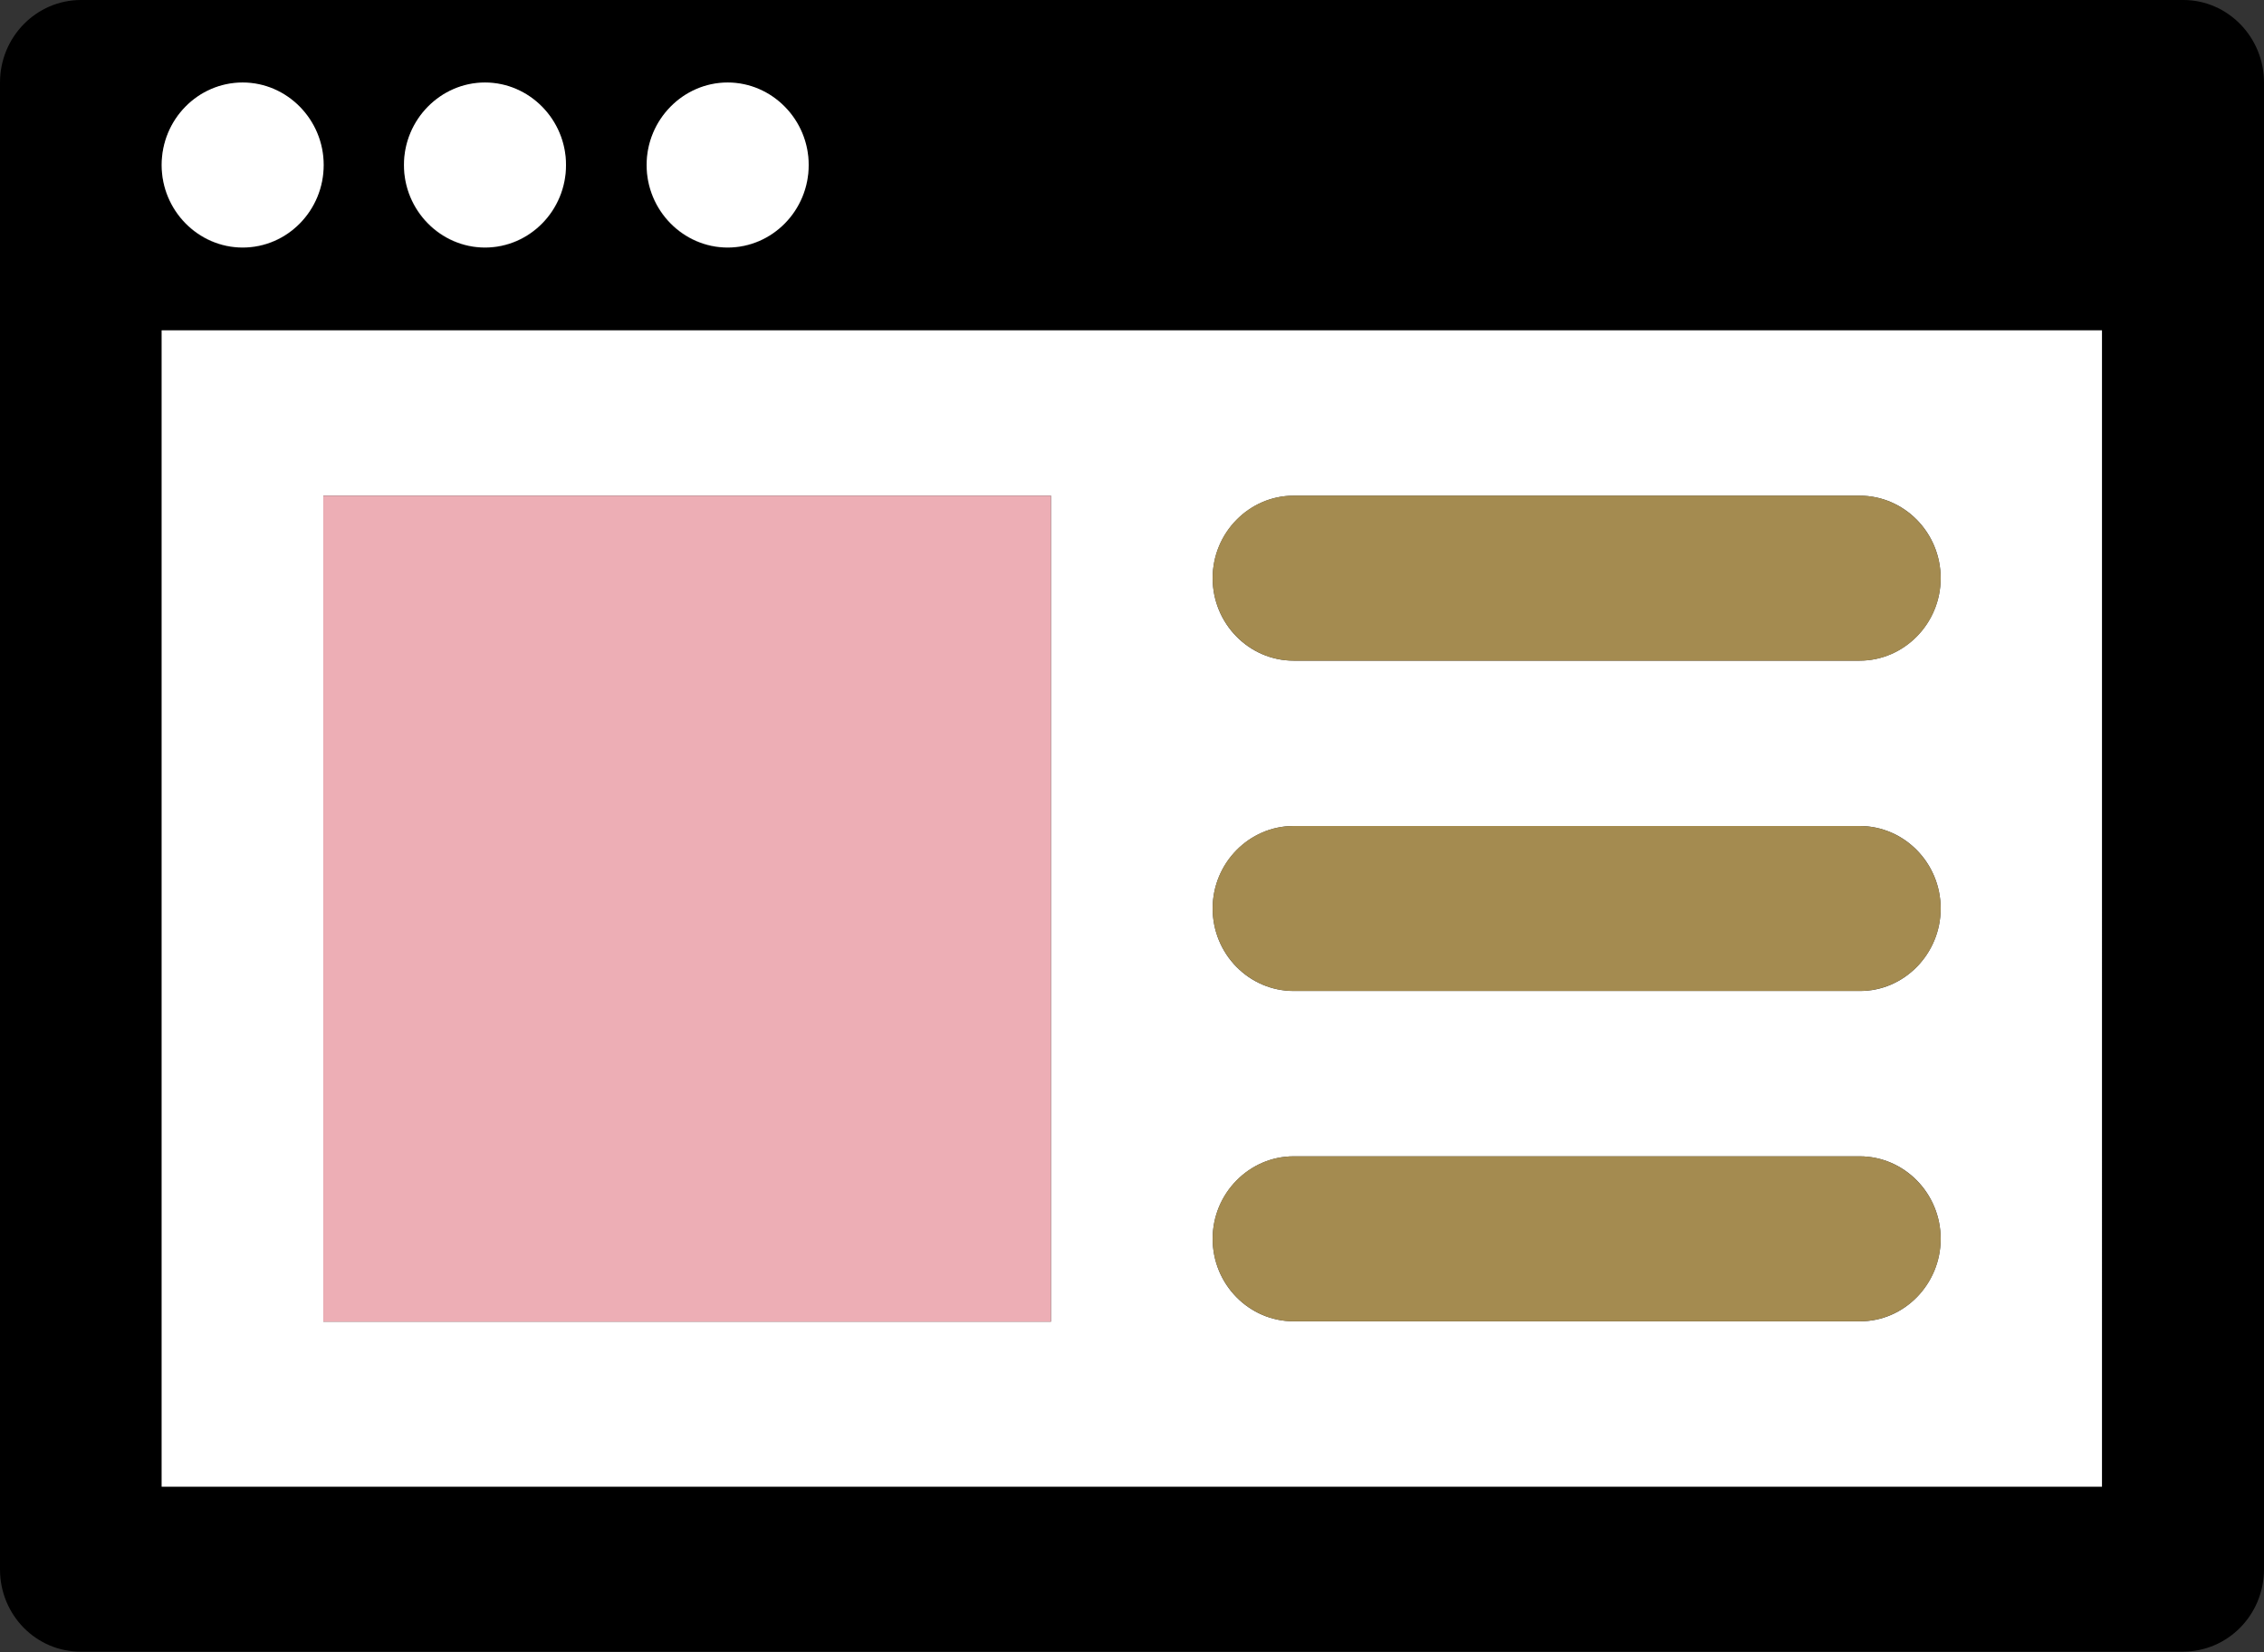 <?xml version="1.0" encoding="utf-8"?>
<!-- Generator: Adobe Illustrator 24.0.1, SVG Export Plug-In . SVG Version: 6.00 Build 0)  -->
<svg version="1.1" id="Layer_1" xmlns="http://www.w3.org/2000/svg" xmlns:xlink="http://www.w3.org/1999/xlink" x="0px" y="0px"
	 viewBox="0 0 617.6 450.6" style="enable-background:new 0 0 617.6 450.6;" xml:space="preserve">
<rect x="0" y="0" width="617.6" height="450.6" fill="#333333" stroke="none"/>
<style type="text/css">
	.st0{fill:#FFFFFF;}
	.st1{fill:#A48B50;}
	.st2{fill:#EDAEB5;}
</style>
<path d="M617.6,22.5v405.5c0,12.5-9.9,22.5-22.1,22.5H22.1C9.9,450.6,0,440.5,0,428.1V22.5C0,10.1,9.9,0,22.1,0h573.5
	C607.7,0,617.6,10.1,617.6,22.5 M573.5,90.1H44.1v315.4h529.3V90.1z M220.6,45.1c0-12.4-9.9-22.5-22.1-22.5
	c-12.1,0-22.1,10.1-22.1,22.5c0,12.4,9.9,22.5,22.1,22.5C210.6,67.6,220.6,57.5,220.6,45.1 M154.4,45.1c0-12.4-9.9-22.5-22.1-22.5
	s-22.1,10.1-22.1,22.5c0,12.4,9.9,22.5,22.1,22.5S154.4,57.5,154.4,45.1 M88.2,45.1c0-12.4-9.9-22.5-22.1-22.5S44.1,32.7,44.1,45.1
	c0,12.4,9.9,22.5,22.1,22.5S88.2,57.5,88.2,45.1"/>
<path class="st0" d="M573.5,405.5H44.1V90.1h529.3V405.5z M529.4,157.7c0-12.4-9.9-22.5-22.1-22.5H352.9
	c-12.1,0-22.1,10.1-22.1,22.5s9.9,22.5,22.1,22.5h154.4C519.4,180.2,529.4,170.1,529.4,157.7 M529.4,247.8
	c0-12.4-9.9-22.5-22.1-22.5H352.9c-12.1,0-22.1,10.1-22.1,22.5c0,12.4,9.9,22.5,22.1,22.5h154.4
	C519.4,270.4,529.4,260.2,529.4,247.8 M529.4,337.9c0-12.4-9.9-22.5-22.1-22.5H352.9c-12.1,0-22.1,10.1-22.1,22.5
	c0,12.4,9.9,22.5,22.1,22.5h154.4C519.4,360.5,529.4,350.3,529.4,337.9 M286.7,135.2H88.2v225.3h198.5V135.2z"/>
<path class="st1" d="M507.3,135.2c12.1,0,22.1,10.1,22.1,22.5s-9.9,22.5-22.1,22.5H352.9c-12.1,0-22.1-10.1-22.1-22.5
	s9.9-22.5,22.1-22.5H507.3z"/>
<path class="st1" d="M507.3,225.3c12.1,0,22.1,10.1,22.1,22.5s-9.9,22.5-22.1,22.5H352.9c-12.1,0-22.1-10.1-22.1-22.5
	s9.9-22.5,22.1-22.5H507.3z"/>
<path class="st1" d="M507.3,315.4c12.1,0,22.1,10.1,22.1,22.5c0,12.4-9.9,22.5-22.1,22.5H352.9c-12.1,0-22.1-10.1-22.1-22.5
	c0-12.4,9.9-22.5,22.1-22.5H507.3z"/>
<rect x="88.2" y="135.2" class="st2" width="198.5" height="225.3"/>
<path class="st0" d="M198.5,22.5c12.1,0,22.1,10.1,22.1,22.5s-9.9,22.5-22.1,22.5c-12.1,0-22.1-10.1-22.1-22.5
	S186.4,22.5,198.5,22.5"/>
<path class="st0" d="M132.3,22.5c12.1,0,22.1,10.1,22.1,22.5s-9.9,22.5-22.1,22.5c-12.1,0-22.1-10.1-22.1-22.5
	S120.2,22.5,132.3,22.5"/>
<path class="st0" d="M66.2,22.5c12.1,0,22.1,10.1,22.1,22.5s-9.9,22.5-22.1,22.5c-12.1,0-22.1-10.1-22.1-22.5S54,22.5,66.2,22.5"/>
</svg>

